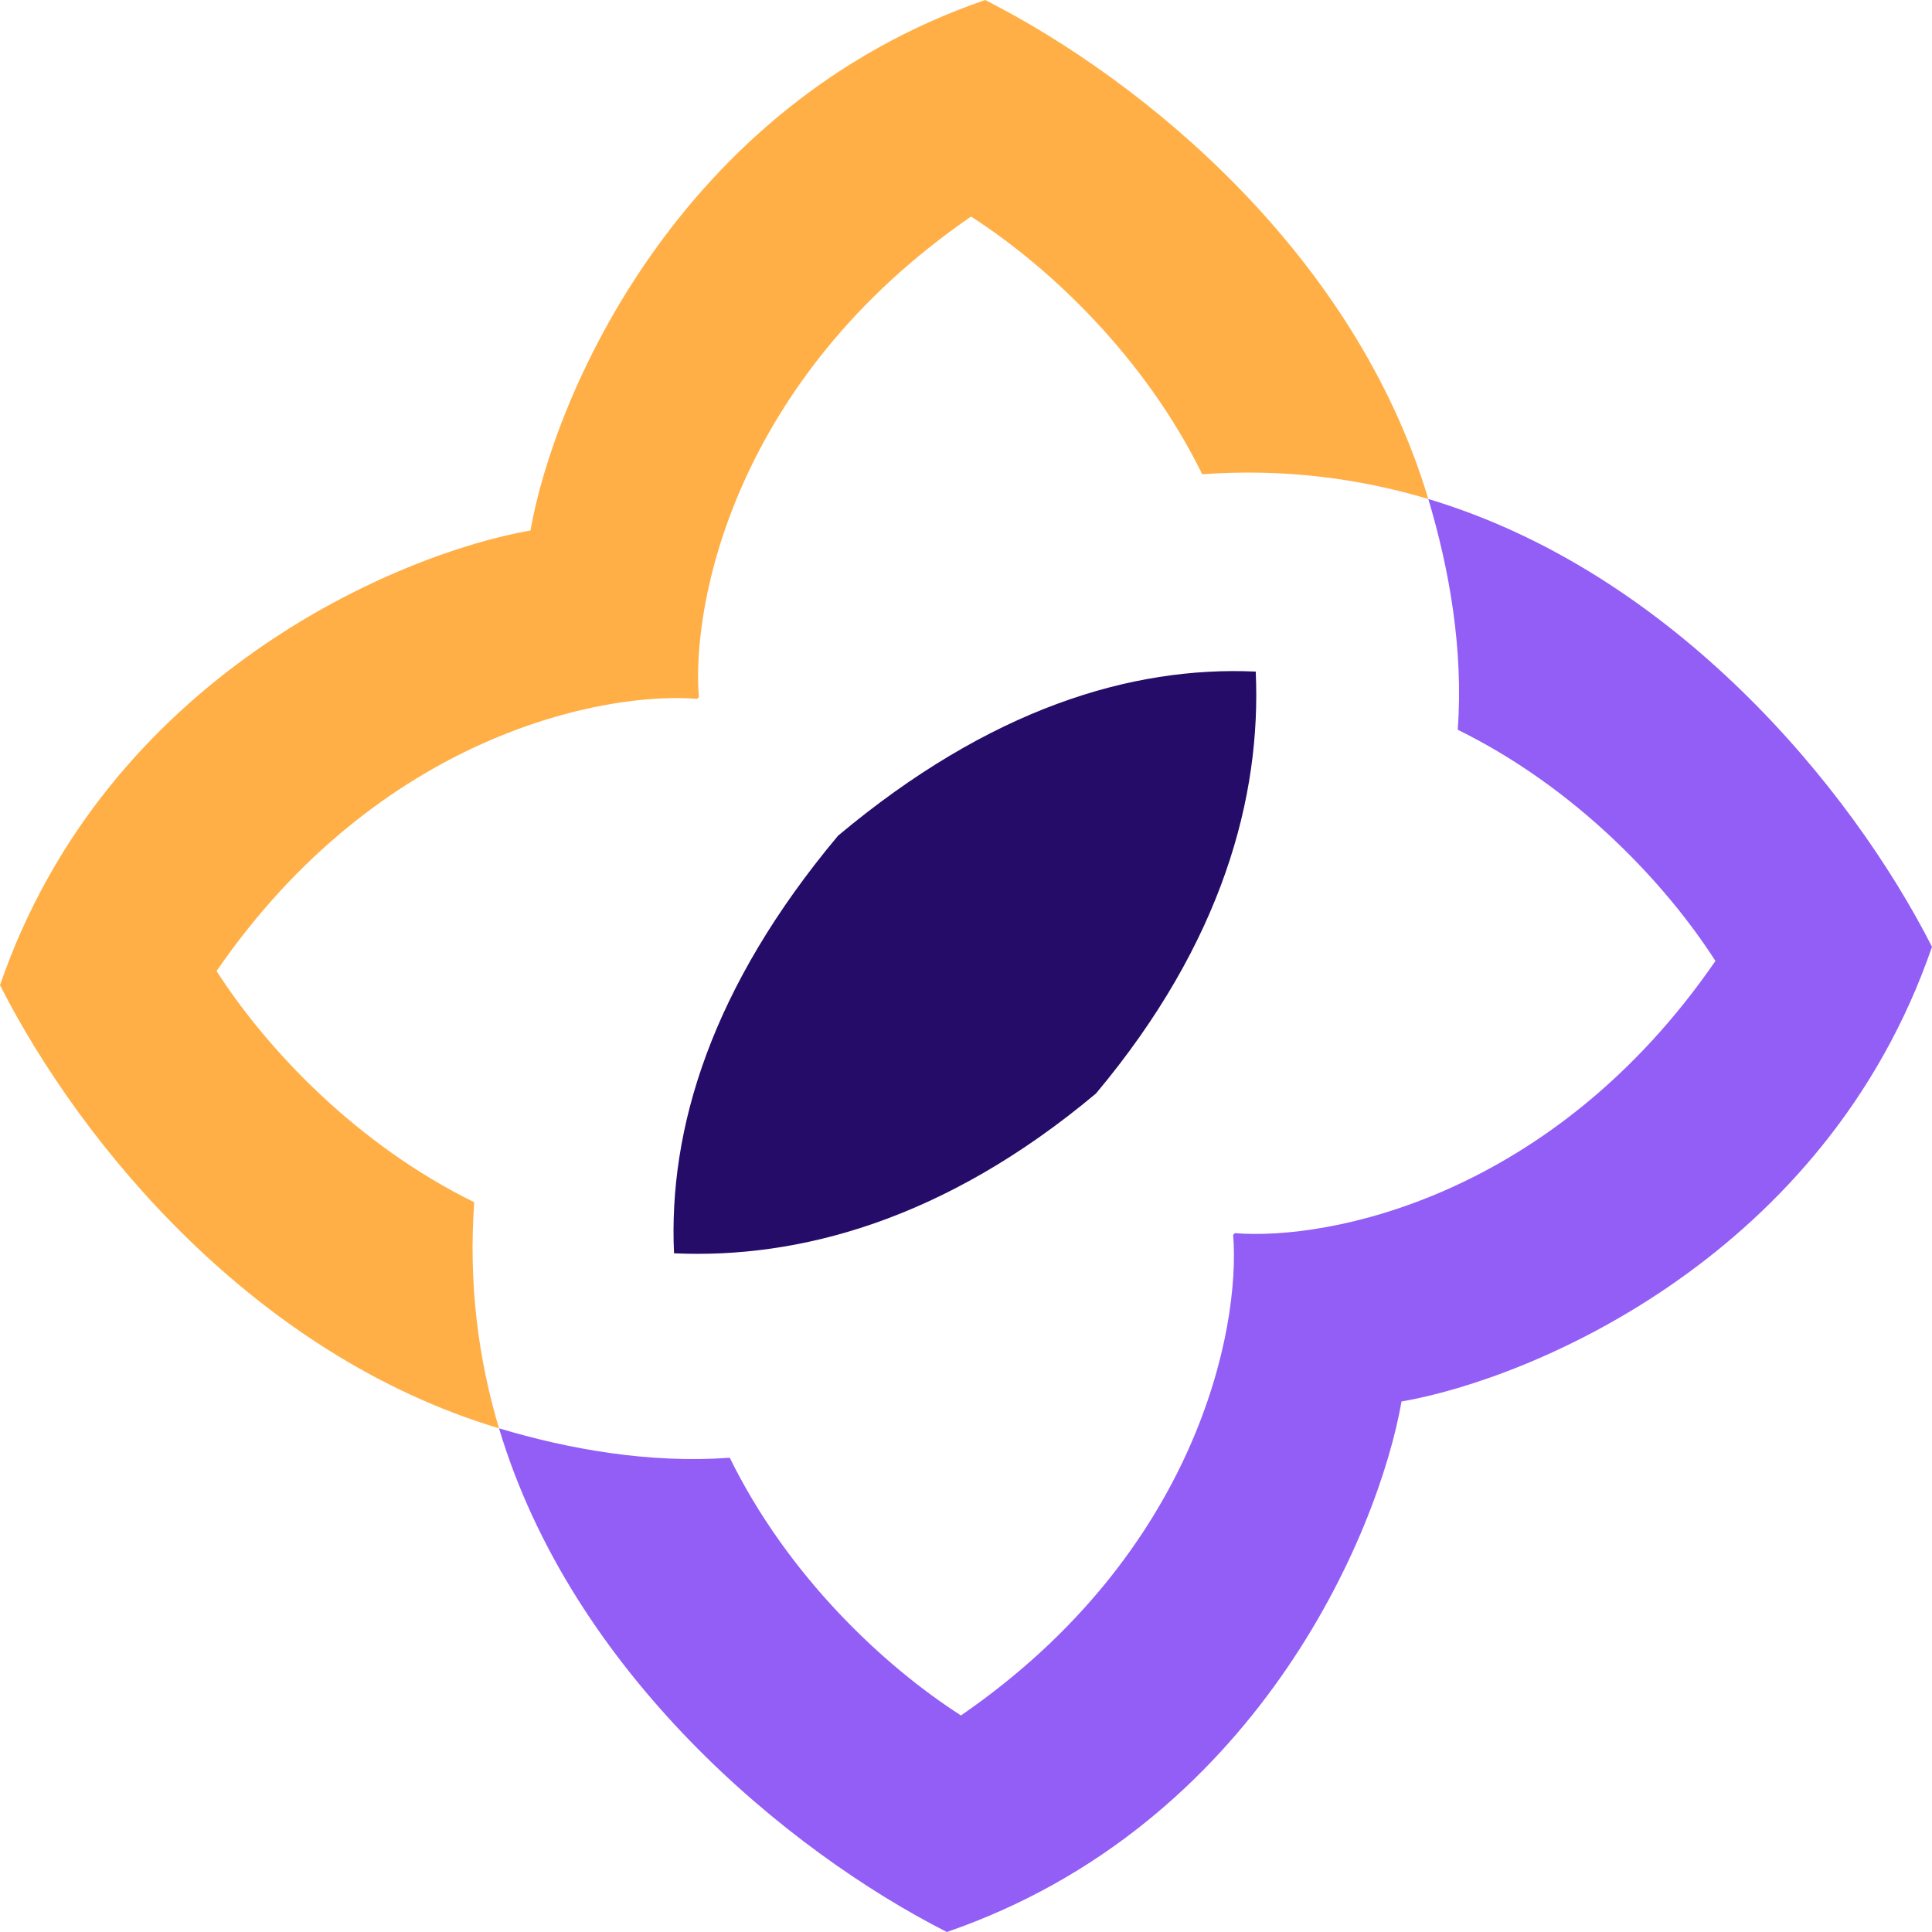<svg width="207" height="207" viewBox="0 0 207 207" fill="none" xmlns="http://www.w3.org/2000/svg">
<path d="M23.203 104.04C28.563 112.386 38.164 122.597 50.812 128.812C50.187 137.467 51.227 145.559 53.465 153.033C27.312 145.202 8.719 122.703 0 105.555C11.367 72.535 42.628 59.319 56.837 56.837C59.319 42.628 72.535 11.367 105.555 0C122.704 8.719 145.202 27.312 153.033 53.465C145.559 51.227 137.467 50.187 128.812 50.812C122.597 38.164 112.386 28.563 104.04 23.203C78.74 40.618 74.06 64.654 74.878 74.7L74.78 74.779L74.7 74.878C64.654 74.06 40.618 78.74 23.203 104.04Z" fill="#FFAF46"/>
<path d="M153.033 53.465C179.186 61.296 198.281 84.296 207 101.445C195.632 134.465 164.372 147.681 150.162 150.162C147.681 164.372 134.465 195.633 101.445 207C84.296 198.281 61.296 179.186 53.465 153.033C60.94 155.271 69.533 156.813 78.188 156.188C84.403 168.836 94.614 178.437 102.96 183.797C128.26 166.382 132.94 142.346 132.122 132.3L132.22 132.22L132.3 132.122C142.346 132.94 166.382 128.26 183.797 102.96C178.437 94.615 168.836 84.403 156.188 78.188C156.813 69.533 155.271 60.939 153.033 53.465Z" fill="#935EF5"/>
<path d="M89.796 89.535C106.028 75.939 121.202 71.345 134.543 71.955C135.153 85.296 131.02 100.931 117.424 117.163C101.192 130.76 85.557 134.892 72.216 134.282C71.606 120.941 76.2 105.767 89.796 89.535Z" fill="#250C68"/>
</svg>
